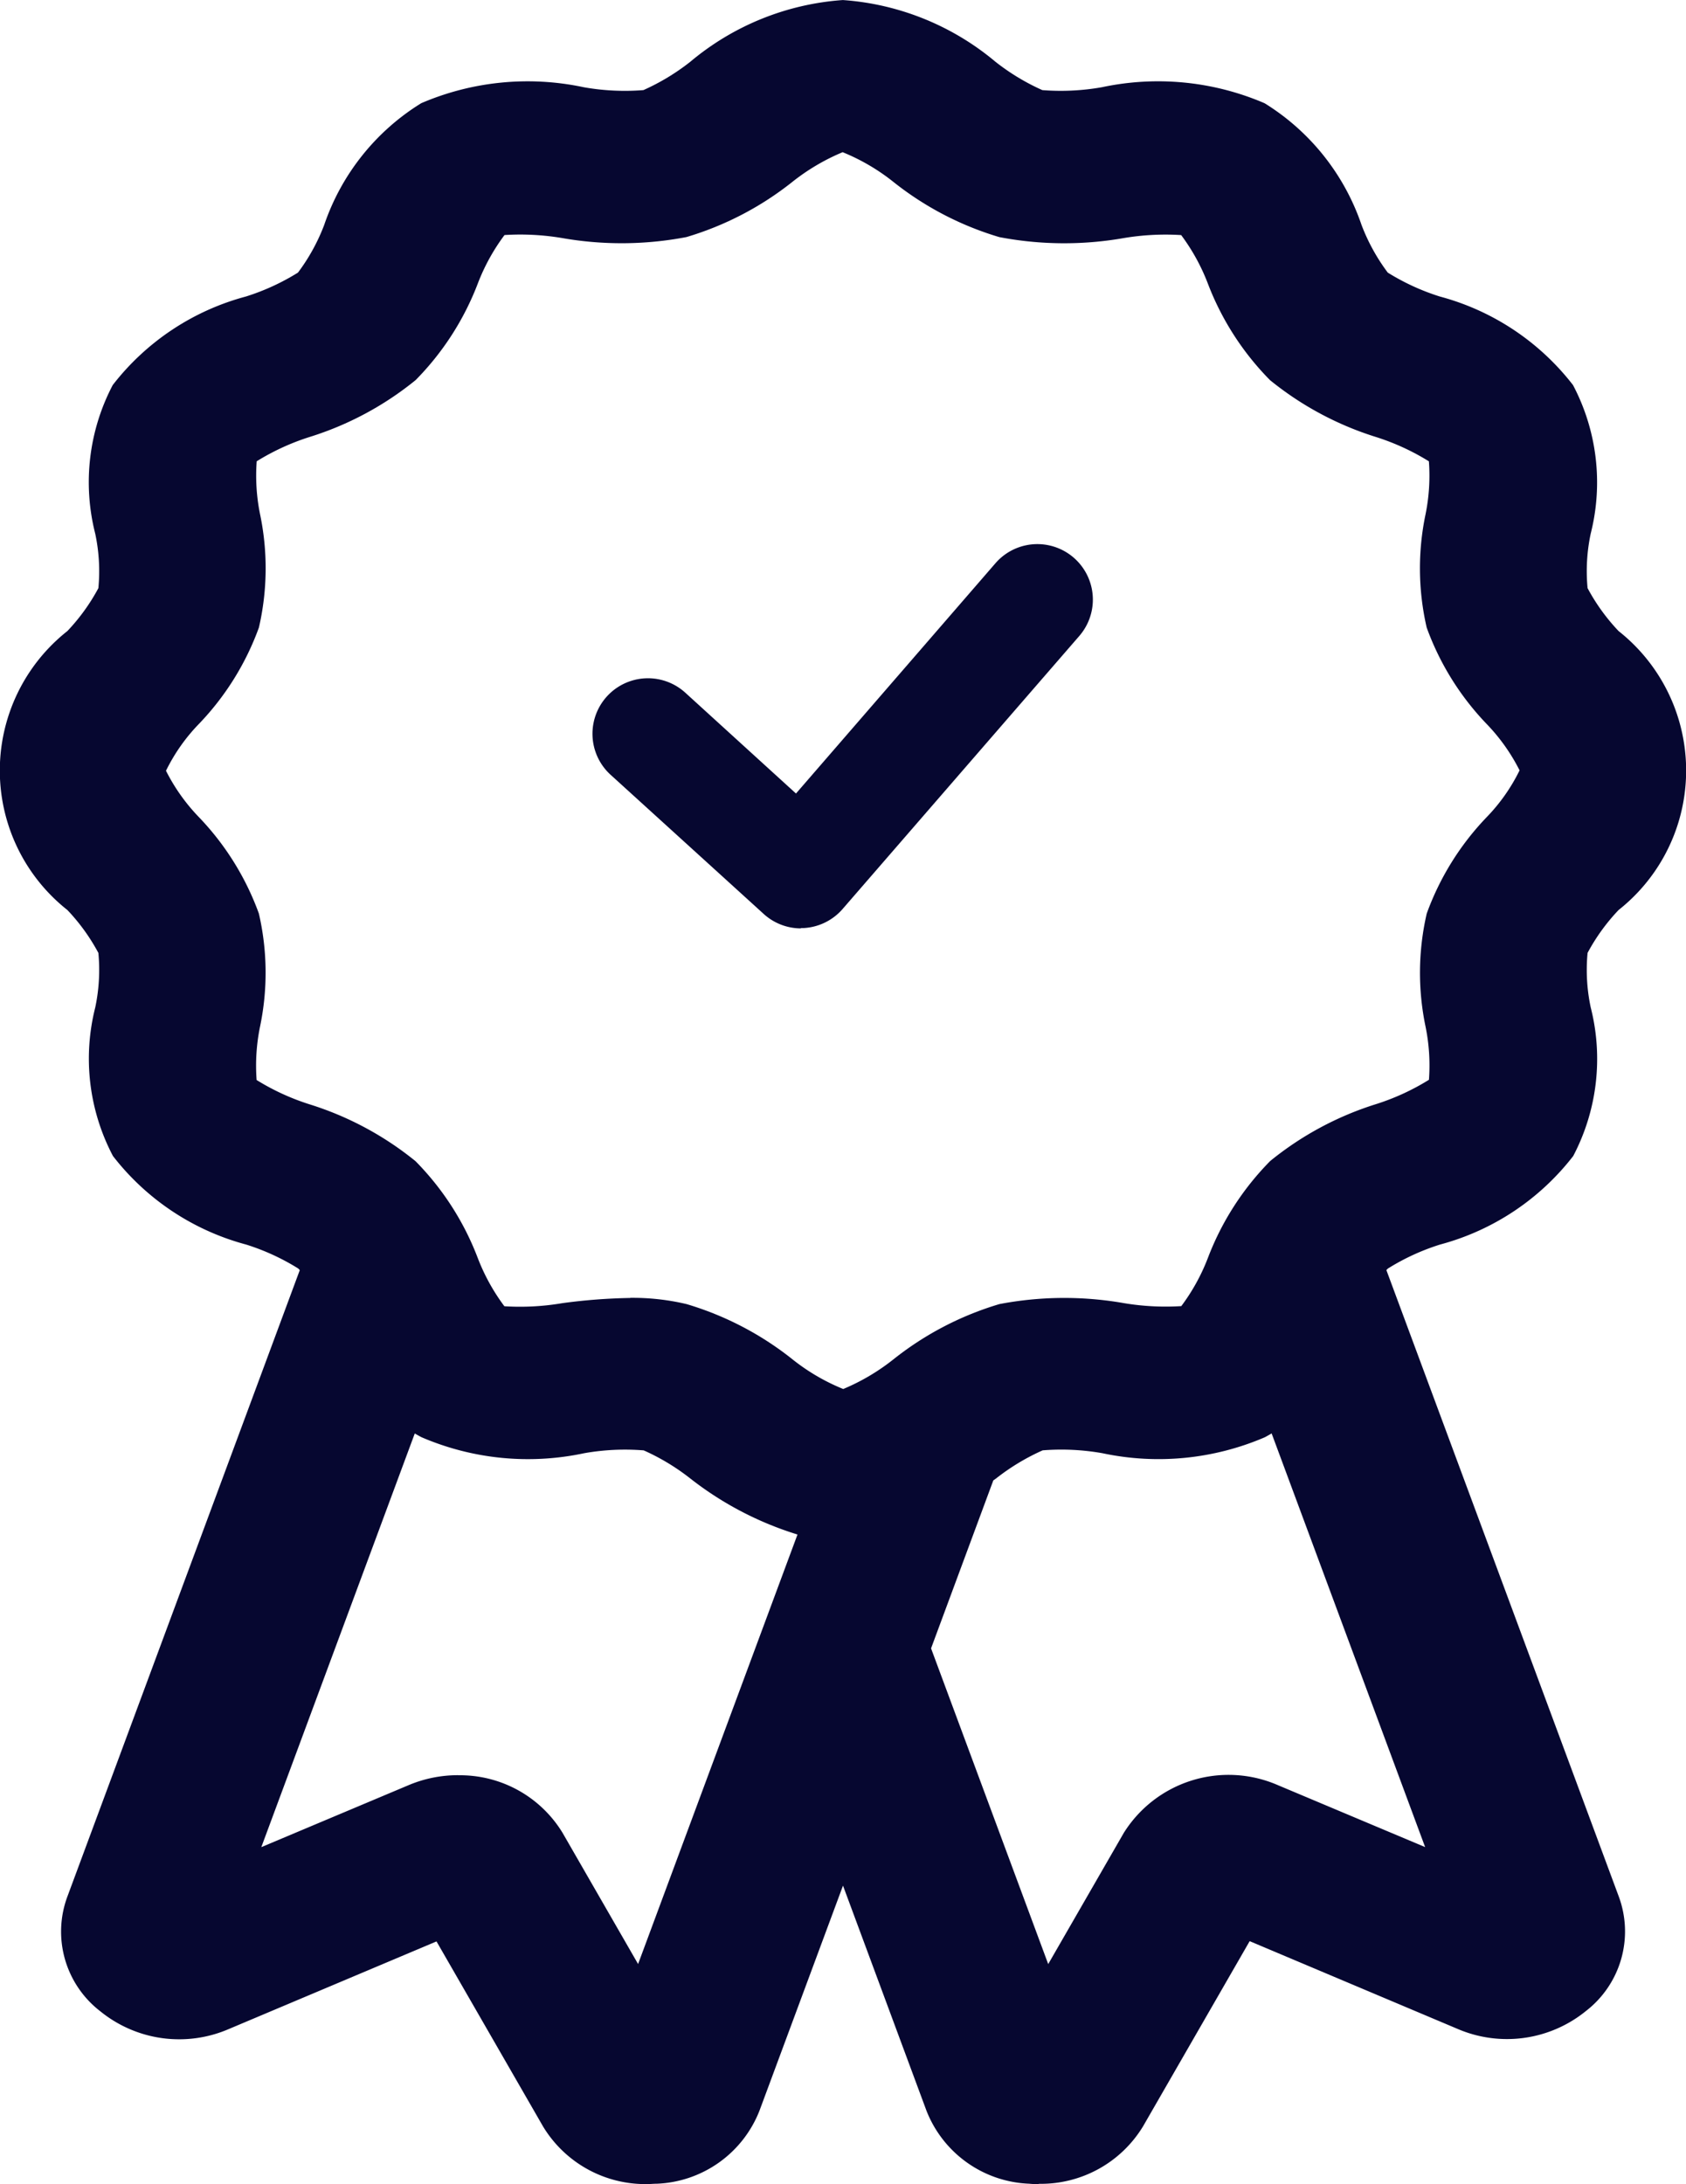 <svg id="Group_31688" data-name="Group 31688" xmlns="http://www.w3.org/2000/svg" width="38.08" height="49.323" viewBox="0 0 38.08 49.323">
  <path id="Path_333199" data-name="Path 333199" d="M68.5,1109.868a1.253,1.253,0,0,1-.843-.326L64.2,1106.4a1.253,1.253,0,1,1,1.686-1.855l2.5,2.277,4.505-5.2a1.253,1.253,0,0,1,1.894,1.642l-5.346,6.166a1.253,1.253,0,0,1-.873.43l-.074,0" transform="translate(-50.408 -1088.902)" fill="#060730"/>
  <path id="Path_333200" data-name="Path 333200" d="M35.213,1089.947c-.07,0-.141,0-.212-.008a2.6,2.6,0,0,1-2.321-1.647l-1.886-5.085-1.887,5.084a2.6,2.6,0,0,1-2.317,1.648c-.074,0-.146.008-.215.008a2.7,2.7,0,0,1-2.355-1.3l-2.407-4.18-4.692,1.979a2.825,2.825,0,0,1-2.9-.4,2.271,2.271,0,0,1-.742-2.6l5.246-14.139c-.014-.016-.027-.028-.036-.037a5.131,5.131,0,0,0-1.175-.54,5.646,5.646,0,0,1-3.009-2,4.716,4.716,0,0,1-.4-3.354,4.074,4.074,0,0,0,.071-1.232,4.459,4.459,0,0,0-.7-.969,4.014,4.014,0,0,1,0-6.3,4.47,4.47,0,0,0,.7-.969,4.058,4.058,0,0,0-.071-1.229,4.72,4.72,0,0,1,.395-3.357,5.644,5.644,0,0,1,3.009-2,5.137,5.137,0,0,0,1.175-.54,4.376,4.376,0,0,0,.592-1.075,5.2,5.2,0,0,1,2.191-2.75,6.086,6.086,0,0,1,3.671-.361,5.326,5.326,0,0,0,1.348.065,5,5,0,0,0,1.06-.641,6.014,6.014,0,0,1,3.445-1.393,6.017,6.017,0,0,1,3.445,1.393,5.006,5.006,0,0,0,1.06.641,5.337,5.337,0,0,0,1.345-.065,6.086,6.086,0,0,1,3.674.361,5.2,5.2,0,0,1,2.191,2.75,4.391,4.391,0,0,0,.592,1.075,5.144,5.144,0,0,0,1.175.54,5.644,5.644,0,0,1,3.009,2,4.716,4.716,0,0,1,.4,3.354,4.064,4.064,0,0,0-.071,1.232,4.468,4.468,0,0,0,.7.969,4.014,4.014,0,0,1,0,6.3h0a4.473,4.473,0,0,0-.7.968,4.066,4.066,0,0,0,.071,1.232,4.719,4.719,0,0,1-.395,3.355,5.645,5.645,0,0,1-3.009,2,5.105,5.105,0,0,0-1.176.541.413.413,0,0,0-.035.036l5.246,14.139a2.271,2.271,0,0,1-.742,2.595,2.826,2.826,0,0,1-2.9.4l-4.692-1.98-2.407,4.18a2.7,2.7,0,0,1-2.354,1.3m-8.7-2.4h0Zm-4.42-6.826a2.71,2.71,0,0,1,2.362,1.3l1.706,2.963,3.6-9.7a7.506,7.506,0,0,1-2.413-1.259,4.983,4.983,0,0,0-1.06-.641,5.284,5.284,0,0,0-1.345.064,6.085,6.085,0,0,1-3.673-.361q-.078-.041-.153-.085l-3.466,9.342,3.327-1.4a2.867,2.867,0,0,1,1.117-.225m10.683-2.864,2.646,7.13,1.707-2.963a2.792,2.792,0,0,1,3.478-1.079l3.328,1.4-3.467-9.342c-.049.029-.1.058-.152.086a6.082,6.082,0,0,1-3.669.361,5.334,5.334,0,0,0-1.35-.065,4.989,4.989,0,0,0-1.058.639l-.057.04Zm12.276,5.629h0ZM25.99,1069.933a5.3,5.3,0,0,1,1.269.141,7.063,7.063,0,0,1,2.379,1.236,4.63,4.63,0,0,0,1.161.682,4.791,4.791,0,0,0,1.148-.681,7.084,7.084,0,0,1,2.381-1.237,7.787,7.787,0,0,1,2.8-.023,5.709,5.709,0,0,0,1.307.069,4.523,4.523,0,0,0,.6-1.087,6.306,6.306,0,0,1,1.408-2.19,7.184,7.184,0,0,1,2.395-1.286,5.3,5.3,0,0,0,1.19-.548,4.375,4.375,0,0,0-.075-1.193,5.949,5.949,0,0,1,.025-2.561,6.182,6.182,0,0,1,1.352-2.175h0a4.116,4.116,0,0,0,.745-1.059,4.283,4.283,0,0,0-.745-1.049,6.183,6.183,0,0,1-1.353-2.176,5.947,5.947,0,0,1-.025-2.561,4.386,4.386,0,0,0,.075-1.193,5.312,5.312,0,0,0-1.188-.547,7.189,7.189,0,0,1-2.4-1.286,6.3,6.3,0,0,1-1.407-2.188,4.537,4.537,0,0,0-.6-1.088,5.707,5.707,0,0,0-1.306.069,7.784,7.784,0,0,1-2.8-.023,7.076,7.076,0,0,1-2.38-1.236,4.634,4.634,0,0,0-1.16-.682,4.788,4.788,0,0,0-1.149.681,7.077,7.077,0,0,1-2.38,1.236,7.773,7.773,0,0,1-2.8.023,5.7,5.7,0,0,0-1.308-.069,4.524,4.524,0,0,0-.6,1.086,6.307,6.307,0,0,1-1.408,2.19,7.175,7.175,0,0,1-2.4,1.286,5.31,5.31,0,0,0-1.189.547,4.386,4.386,0,0,0,.075,1.193,5.956,5.956,0,0,1-.025,2.561,6.182,6.182,0,0,1-1.353,2.175,4.12,4.12,0,0,0-.746,1.06,4.281,4.281,0,0,0,.745,1.049,6.186,6.186,0,0,1,1.353,2.176,5.95,5.95,0,0,1,.025,2.559,4.4,4.4,0,0,0-.076,1.2,5.316,5.316,0,0,0,1.189.547,7.184,7.184,0,0,1,2.4,1.286,6.3,6.3,0,0,1,1.407,2.19,4.521,4.521,0,0,0,.6,1.086,5.688,5.688,0,0,0,1.305-.069,12.828,12.828,0,0,1,1.533-.118m21.342-9.446h0Zm-1.024-.72.047.033Z" transform="translate(-11.754 -1040.624)" fill="#060730"/>
</svg>

